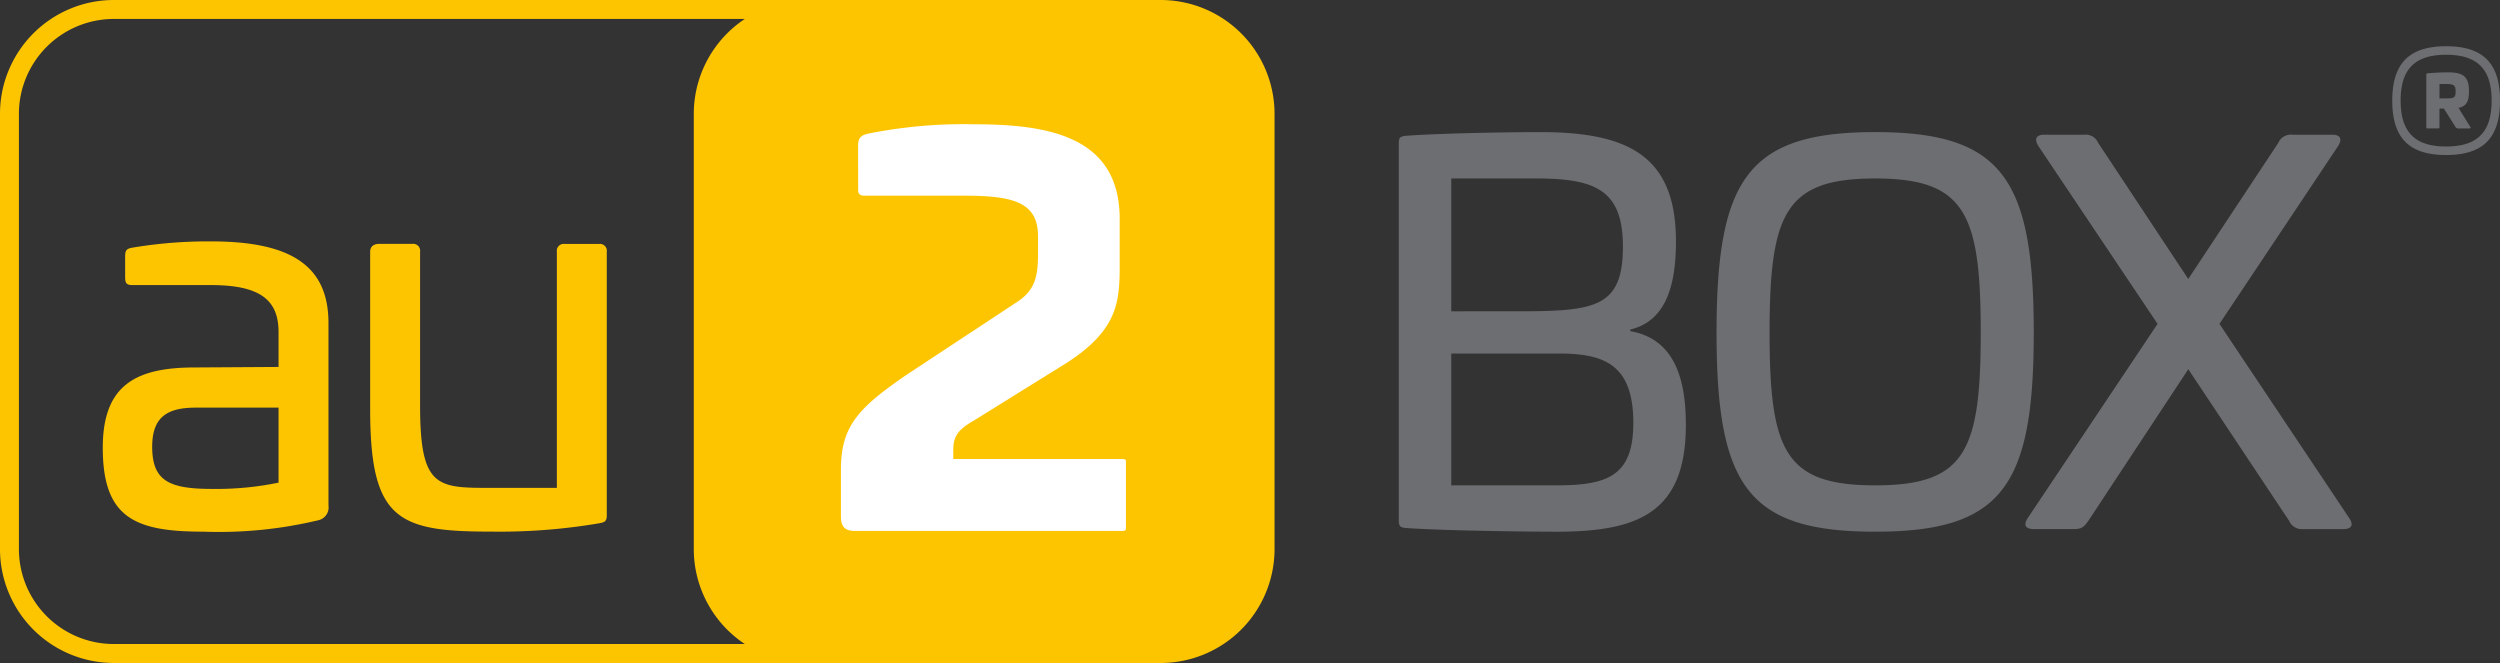 <svg xmlns="http://www.w3.org/2000/svg" width="181" height="48" viewBox="0 0 181 48"><rect x="0" y="0" width="181" height="48" fill="#333333" stroke="none"/><g id="Group_258" data-name="Group 258" transform="translate(-7591 544.295)"><g id="Group_257" data-name="Group 257" transform="translate(7591 -544.295)"><path id="Union_4" data-name="Union 4" d="M61.2,48H8.23A8.249,8.249,0,0,1,0,39.752V8.249A8.248,8.248,0,0,1,8.23,0H84.047a8.248,8.248,0,0,1,8.23,8.249v31.5A8.249,8.249,0,0,1,84.047,48ZM1.369,8.249v31.5A6.876,6.876,0,0,0,8.23,46.627H53.925a8.248,8.248,0,0,1-3.695-6.875V8.249a8.252,8.252,0,0,1,3.695-6.877H8.23A6.877,6.877,0,0,0,1.369,8.249ZM7.441,32.417c0-4.529,2.372-5.813,6.664-5.813l6.062-.037V24.04c0-2.339-1.356-3.4-4.895-3.4H9.625c-.451,0-.564-.114-.564-.567V18.53c0-.452.149-.528.527-.6a33.1,33.1,0,0,1,5.685-.454c5.874,0,8.509,1.812,8.509,5.925V36.605a.949.949,0,0,1-.715,1.056,30.94,30.94,0,0,1-8.359.831C9.739,38.493,7.441,37.473,7.441,32.417Zm3.577-.076c0,2.49,1.242,3.056,4.329,3.056a22.2,22.2,0,0,0,4.82-.454V29.512H14.181C12.11,29.512,11.019,30.19,11.019,32.341ZM26.8,29.624v-11.4c0-.378.264-.567.64-.567h2.409a.5.5,0,0,1,.565.567V29.36c0,5.735,1.13,5.961,4.744,5.961h5.158V18.229a.5.5,0,0,1,.565-.567h2.485a.5.5,0,0,1,.565.567V37.321c0,.454-.188.491-.565.567a43.017,43.017,0,0,1-7.831.6C28.79,38.492,26.8,37.623,26.8,29.624Z" fill="#fdc500"></path><path id="Path_77" data-name="Path 77" d="M88.859,95.7v3.435c0,2.6-.188,4.6-3.8,6.944l-6.74,4.19c-1.129.641-1.506,1.132-1.506,2.113v.68h12.2c.264,0,.3.038.3.226v4.757c0,.189-.075.226-.264.226H69.694c-.828,0-1.016-.415-1.016-1.057v-3.4c0-3.171,1.318-4.492,4.782-6.869l8.019-5.284c1.242-.831,1.468-1.812,1.468-3.435V96.942c0-2.377-1.619-2.944-5.272-2.944h-7.3c-.3,0-.452-.113-.452-.414V90.337c0-.528.226-.717.716-.83a35.225,35.225,0,0,1,7.68-.68c5.535,0,10.542.944,10.542,6.869" transform="translate(-7.795 -79.83)" fill="#fff"></path></g><path id="Union_3" data-name="Union 3" d="M23.006,20.738c0-11.165,2.3-14.522,11.483-14.522S45.972,9.574,45.972,20.738c0,11.128-2.3,14.409-11.484,14.409S23.006,31.866,23.006,20.738Zm3.84,0c0,8.6,1.129,11.053,7.643,11.053s7.644-2.453,7.644-11.053c0-8.637-1.13-11.165-7.644-11.165S26.846,12.1,26.846,20.738ZM.565,34.882C.113,34.846,0,34.77,0,34.318V7.046c0-.452.113-.527.565-.566,2.673-.189,7.53-.264,9.676-.264,6.4,0,9.827,1.735,9.827,7.921,0,3.584-.942,5.809-3.313,6.375v.113c3.238.566,4.029,3.509,4.029,6.79,0,6.375-3.464,7.733-9.376,7.733C9.3,35.147,3.238,35.072.565,34.882ZM3.8,31.79h7.68c3.728,0,5.5-.755,5.5-4.526,0-4.262-2.146-5.017-5.423-5.017H3.8Zm0-12.6H8.434c5.685,0,7.793-.188,7.793-4.677,0-4.149-2.032-4.941-6.325-4.941H3.8ZM65.478,34.959a1.007,1.007,0,0,1-1.017-.6l-7.3-10.976L49.928,34.355c-.3.415-.452.6-1.017.6H45.975c-.527,0-.829-.226-.414-.83L54.936,20.1,46.313,7.235c-.338-.529-.151-.83.414-.83h2.9a.992.992,0,0,1,1.016.6l6.514,9.845,6.514-9.845a.992.992,0,0,1,1.016-.6h2.9c.565,0,.753.3.414.83L59.416,20.1,68.79,34.129c.414.6.113.83-.414.83ZM71.928,3.938c0-2.7,1.222-3.938,3.9-3.938s3.9,1.234,3.9,3.938-1.22,3.938-3.9,3.938S71.928,6.642,71.928,3.938Zm.606,0c0,2.283,1.036,3.321,3.294,3.321s3.295-1.038,3.295-3.321S78.087.617,75.828.617,72.534,1.646,72.534,3.938Zm4.228,2.015a.268.268,0,0,1-.278-.144l-.822-1.3-.317.01V5.85c0,.093-.011.1-.1.1h-.76c-.081,0-.092-.01-.092-.1V2.056c0-.071.011-.093.092-.093.5-.05,1.037-.072,1.509-.072,1.109,0,1.488.35,1.488,1.358,0,.772-.205,1.1-.759,1.214l.842,1.357c.061.082.03.134-.082.134ZM75.346,3.774h.544c.513,0,.625-.072.625-.494s-.113-.545-.625-.545h-.544Z" transform="translate(7692.272 -540.947)" fill="#6d6e71"></path></g></svg>